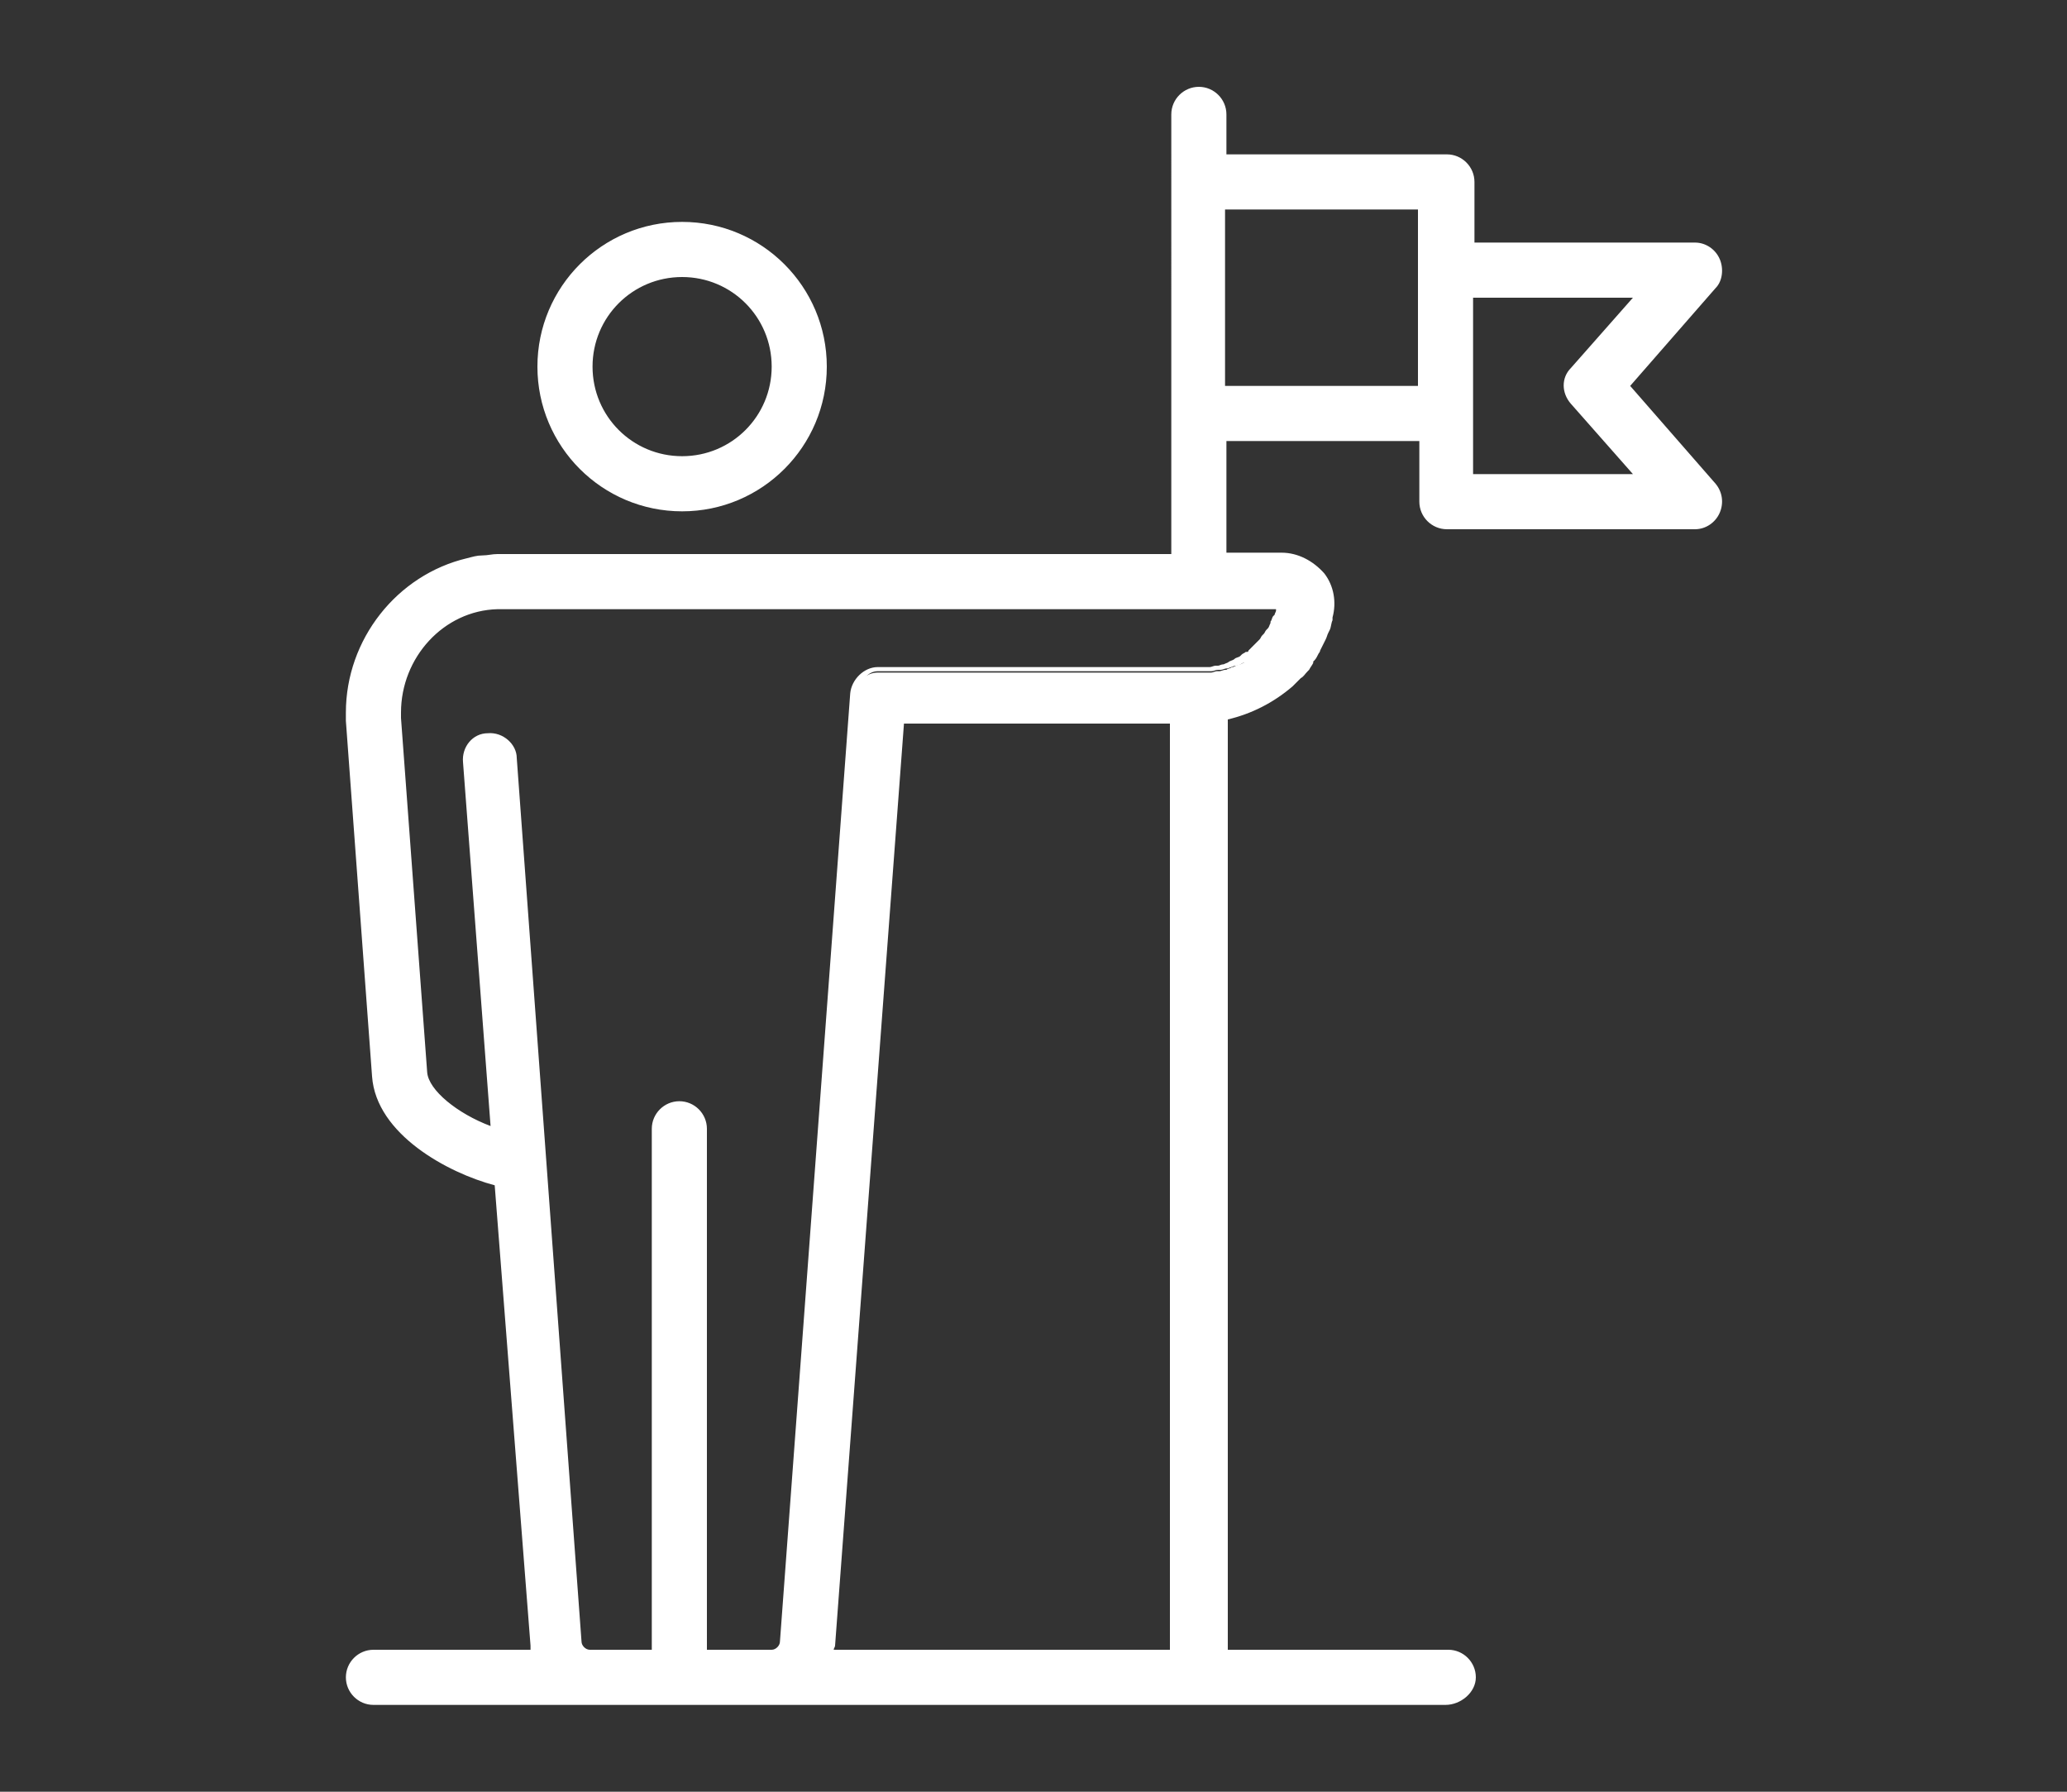<?xml version="1.0" encoding="utf-8"?>
<!-- Generator: Adobe Illustrator 25.4.1, SVG Export Plug-In . SVG Version: 6.00 Build 0)  -->
<svg version="1.1" id="Layer_1" xmlns="http://www.w3.org/2000/svg" xmlns:xlink="http://www.w3.org/1999/xlink" x="0px" y="0px"
	 viewBox="0 0 150 130" style="enable-background:new 0 0 150 130;" xml:space="preserve">
<rect x="0" y="0" width="150" height="130" fill="#333333" stroke="none"/>
<style type="text/css">
	.st0{fill:#FFFFFF;}
</style>
<g>
	<g>
		<path class="st0" d="M49.5,36.7c5.6,0,10.1-4.5,10.1-10.1c0-5.6-4.5-10.1-10.1-10.1c-5.6,0-10.1,4.5-10.1,10.1
			C39.4,32.2,43.9,36.7,49.5,36.7z M49.5,19.6c3.8,0,6.9,3.1,6.9,6.9c0,3.8-3.1,6.9-6.9,6.9c-3.8,0-6.9-3.1-6.9-6.9
			C42.5,22.8,45.7,19.6,49.5,19.6z"/>
		<path class="st0" d="M49.5,37.1c-5.8,0-10.5-4.7-10.5-10.5c0-5.8,4.7-10.5,10.5-10.5c5.8,0,10.5,4.7,10.5,10.5
			C60,32.4,55.3,37.1,49.5,37.1z M49.5,16.9c-5.4,0-9.7,4.4-9.7,9.7c0,5.4,4.4,9.7,9.7,9.7c5.4,0,9.7-4.4,9.7-9.7
			C59.2,21.2,54.8,16.9,49.5,16.9z M49.5,33.9c-4,0-7.3-3.3-7.3-7.3c0-4,3.3-7.3,7.3-7.3c4,0,7.3,3.3,7.3,7.3
			C56.8,30.6,53.5,33.9,49.5,33.9z M49.5,20.1c-3.6,0-6.5,2.9-6.5,6.5c0,3.6,2.9,6.5,6.5,6.5c3.6,0,6.5-2.9,6.5-6.5
			C56,23,53.1,20.1,49.5,20.1z"/>
	</g>
	<g>
		<path class="st0" d="M117.7,28l6.5-7.4c0.4-0.5,0.5-1.1,0.3-1.7c-0.3-0.6-0.8-0.9-1.5-0.9h-16.4v-4.8c0-0.9-0.7-1.6-1.6-1.6H88.5
			V8.3c0-0.9-0.7-1.6-1.6-1.6c-0.9,0-1.6,0.7-1.6,1.6v4.9V30v10.5v0l-49.3,0c-0.4,0-0.7,0-1.1,0.1c-0.4,0-0.7,0.1-1,0.2
			c-4.8,1.1-8.4,5.6-8.5,10.8c0,0.1,0,0.1,0,0.2c0,0.1,0,0.2,0,0.4l1.9,25.8c0.3,3.8,5.2,6.8,8.9,7.6l2.5,33.7
			c0,0.3,0.1,0.5,0.1,0.8H27.1c-0.9,0-1.6,0.7-1.6,1.6s0.7,1.6,1.6,1.6H43h13h31h18c0.9,0,1.6-0.7,1.6-1.6s-0.7-1.6-1.6-1.6H88.5
			V51.9c0,0,0,0-0.1,0c0,0,0,0,0.1,0c1.8-0.3,3.5-1.2,4.9-2.4c0,0,0,0,0,0c0.2-0.2,0.4-0.3,0.5-0.5c0,0,0.1-0.1,0.1-0.1
			c0.2-0.2,0.3-0.3,0.4-0.5c0,0,0.1-0.1,0.1-0.1c0.1-0.1,0.2-0.3,0.3-0.4c0-0.1,0.1-0.1,0.1-0.2c0.1-0.2,0.2-0.3,0.3-0.5
			c0-0.1,0.1-0.1,0.1-0.2c0.1-0.2,0.2-0.4,0.3-0.5c0-0.1,0.1-0.1,0.1-0.2c0.1-0.2,0.1-0.3,0.2-0.5c0-0.1,0-0.1,0.1-0.2
			c0.1-0.2,0.1-0.4,0.2-0.6c0-0.1,0-0.1,0-0.2c0.3-1,0-2-0.6-2.8c-0.6-0.9-1.7-1.4-2.7-1.4l0,0l-4.5,0v-8.9h14.8v4.8
			c0,0.9,0.7,1.6,1.6,1.6h18c0.6,0,1.2-0.4,1.5-0.9c0.3-0.6,0.2-1.2-0.3-1.7L117.7,28z M93.2,44.4c0,0.1-0.1,0.2-0.1,0.4
			c0,0.1,0,0.1-0.1,0.2c-0.1,0.1-0.1,0.2-0.2,0.4c0,0,0,0.1-0.1,0.1c-0.1,0.1-0.1,0.2-0.2,0.3c0,0-0.1,0.1-0.1,0.1
			c-0.1,0.1-0.1,0.2-0.2,0.3c0,0-0.1,0.1-0.1,0.1c-0.1,0.1-0.1,0.2-0.2,0.3c0,0.1-0.1,0.1-0.1,0.2c-0.1,0.1-0.1,0.1-0.2,0.2
			c-0.1,0.1-0.1,0.1-0.2,0.2c-0.1,0.1-0.1,0.1-0.2,0.2c-0.1,0.1-0.2,0.1-0.2,0.2c0,0-0.1,0.1-0.2,0.1c-0.1,0.1-0.2,0.1-0.3,0.2
			c0,0-0.1,0-0.1,0.1c-0.1,0.1-0.2,0.1-0.4,0.2c0,0-0.1,0-0.1,0c-0.1,0.1-0.3,0.1-0.4,0.2c0,0,0,0-0.1,0c-0.1,0.1-0.3,0.1-0.4,0.2
			c0,0,0,0-0.1,0c-0.1,0-0.3,0.1-0.4,0.1c0,0,0,0-0.1,0c0,0-0.1,0-0.1,0c-0.1,0-0.3,0.1-0.4,0.1c-0.1,0-0.1,0-0.2,0
			c-0.1,0-0.2,0-0.3,0c-0.2,0-0.4,0-0.6,0h-1.5H63.7c-0.8,0-1.5,0.6-1.6,1.5L57,119.1c0,0.5-0.5,1-1,1h-4.9V81.9
			c0-0.9-0.7-1.6-1.6-1.6c-0.9,0-1.6,0.7-1.6,1.6v38.3H43c-0.5,0-1-0.5-1-1l-2.6-34.9l-2.2-29.1c-0.1-0.9-0.8-1.5-1.7-1.5
			c-0.9,0.1-1.5,0.8-1.5,1.7l2,27c-2.6-0.9-5.3-2.8-5.5-4.5l-1.9-25.7c0-0.1,0-0.2,0-0.3c0,0,0,0,0-0.1c0-4.3,3.3-7.8,7.4-7.9h49.3
			h3.2H93c0.1,0,0.2,0.1,0.2,0.1c0,0,0,0.1,0,0.1c0,0.1,0,0.2-0.1,0.2C93.2,44.2,93.2,44.3,93.2,44.4z M60,120.2
			c0.1-0.3,0.1-0.5,0.1-0.8l5-67.3h20.2v68.1H60z M88.5,28.4V14.8h14.8v4.8v8.8H88.5z M106.5,34.8V30v-8.8h12.9l-5.1,5.8
			c-0.5,0.6-0.5,1.5,0,2.1l5.1,5.8H106.5z"/>
		<path class="st0" d="M104.9,123.7H27.1c-1.1,0-2-0.9-2-2s0.9-2,2-2h11.4c0-0.1,0-0.2,0-0.3L35.9,86c-3.4-0.9-8.6-3.7-8.9-7.9
			l-1.9-25.8c0-0.2,0-0.3,0-0.4c0-0.1,0-0.2,0-0.2c0-5.3,3.7-10,8.8-11.2c0.4-0.1,0.7-0.2,1.1-0.2c0.4,0,0.7-0.1,1.1-0.1l48.9,0V8.3
			c0-1.1,0.9-2,2-2c1.1,0,2,0.9,2,2v2.9h16c1.1,0,2,0.9,2,2v4.4h16c0.8,0,1.5,0.5,1.8,1.2c0.3,0.7,0.2,1.6-0.3,2.1l-6.2,7.1l6.2,7.1
			c0.5,0.6,0.6,1.4,0.3,2.1c-0.3,0.7-1,1.2-1.8,1.2h-18c-1.1,0-2-0.9-2-2V32h-14v8.1H93c1.2,0,2.3,0.6,3.1,1.5
			c0.7,0.9,0.9,2.1,0.6,3.2l0,0.2c-0.1,0.2-0.1,0.5-0.2,0.7l-0.1,0.2c-0.1,0.2-0.1,0.3-0.2,0.5l-0.1,0.2c-0.1,0.2-0.2,0.4-0.3,0.6
			c0,0.1-0.1,0.2-0.1,0.2c-0.1,0.2-0.2,0.4-0.3,0.5c0,0-0.1,0.1-0.1,0.1l0,0.1c-0.1,0.2-0.2,0.3-0.3,0.5l-0.1,0.1
			c-0.2,0.2-0.3,0.4-0.5,0.5l-0.1,0.1c-0.2,0.2-0.4,0.4-0.5,0.5c-1.4,1.2-3,2-4.7,2.4v67.5h16c1.1,0,2,0.9,2,2
			S106,123.7,104.9,123.7z M27.1,120.6c-0.7,0-1.2,0.5-1.2,1.2s0.5,1.2,1.2,1.2h77.9c0.7,0,1.2-0.5,1.2-1.2s-0.5-1.2-1.2-1.2H88.1
			V51.9h0.3l-0.1-0.4l0.1,0c1.7-0.3,3.4-1.1,4.7-2.3c0.2-0.2,0.3-0.3,0.5-0.5l0.1-0.1c0.1-0.2,0.3-0.3,0.4-0.5l0.1-0.1
			c0.1-0.1,0.2-0.3,0.3-0.4l0.1-0.2c0.1-0.2,0.2-0.3,0.3-0.5c0-0.1,0.1-0.1,0.1-0.2c0.1-0.2,0.2-0.3,0.3-0.5l0.1-0.2
			c0.1-0.2,0.1-0.3,0.2-0.5l0.1-0.2c0.1-0.2,0.1-0.4,0.2-0.6l0-0.2c0.2-0.9,0-1.8-0.5-2.5C94.9,41.4,94,41,93.1,41h-4.9v-9.8h15.6
			v5.2c0,0.7,0.5,1.2,1.2,1.2h18c0.5,0,0.9-0.3,1.1-0.7c0.2-0.4,0.1-0.9-0.2-1.3l-6.7-7.6l6.7-7.6c0.3-0.4,0.4-0.9,0.2-1.3
			c-0.2-0.4-0.6-0.7-1.1-0.7h-16.8v-5.2c0-0.7-0.5-1.2-1.2-1.2H88.1V8.3c0-0.7-0.5-1.2-1.2-1.2s-1.2,0.5-1.2,1.2V41l-49.7,0
			c-0.3,0-0.7,0-1,0.1c-0.3,0-0.7,0.1-1,0.2c-4.7,1.1-8.1,5.5-8.1,10.4c0,0.1,0,0.1,0,0.2c0,0.1,0,0.2,0,0.3L27.8,78
			c0.3,3.7,5.2,6.5,8.6,7.2l0.3,0.1l2.5,34c0,0.2,0.1,0.5,0.1,0.7l0.1,0.5H27.1z M85.8,120.6H59.5l0.1-0.5c0.1-0.2,0.1-0.5,0.1-0.7
			l5-67.7h21V120.6z M60.5,119.7h24.4V52.5H65.6l-5,66.9C60.6,119.5,60.5,119.6,60.5,119.7z M56,120.6h-5.3V81.9
			c0-0.7-0.5-1.2-1.2-1.2c-0.7,0-1.2,0.5-1.2,1.2v38.7H43c-0.7,0-1.4-0.6-1.4-1.4l-4.7-64.1c0-0.7-0.6-1.2-1.3-1.1
			c-0.7,0-1.1,0.6-1.1,1.3l2,27.6l-0.6-0.2c-2.7-0.9-5.6-2.9-5.8-4.8l-1.9-25.8c0-0.2,0-0.3,0-0.4l0,0c0-4.5,3.5-8.2,7.8-8.3l57,0
			c0.2,0,0.4,0.1,0.5,0.3c0.1,0.1,0.1,0.2,0.1,0.3l0,0.1l0,0.1c0,0.1,0,0.2-0.1,0.3c0,0.1,0,0.1-0.1,0.2l0,0c0,0.1-0.1,0.3-0.1,0.4
			L93.3,45c-0.1,0.1-0.1,0.3-0.2,0.4l-0.1,0.1c-0.1,0.1-0.1,0.2-0.2,0.4l-0.1,0.1c-0.1,0.1-0.2,0.2-0.2,0.3l0,0c0,0-0.1,0.1-0.1,0.1
			c-0.1,0.1-0.2,0.2-0.2,0.3l0,0c0,0-0.1,0.1-0.1,0.1c-0.1,0.1-0.1,0.2-0.2,0.2l0,0c-0.1,0.1-0.1,0.1-0.2,0.2
			c-0.1,0-0.1,0.1-0.2,0.1l0,0c-0.1,0.1-0.2,0.2-0.3,0.2c0,0-0.1,0.1-0.1,0.1l0,0c-0.1,0.1-0.2,0.2-0.3,0.2l-0.1,0.1
			c-0.1,0.1-0.3,0.2-0.4,0.2l-0.1,0c-0.2,0.1-0.3,0.2-0.5,0.2l-0.1,0c-0.2,0.1-0.3,0.1-0.5,0.2l-0.1,0c-0.1,0-0.3,0.1-0.4,0.1
			l-0.2,0c-0.2,0-0.3,0.1-0.5,0.1c0,0-0.1,0-0.1,0l-0.2,0c-0.1,0-0.2,0-0.3,0c-0.2,0-0.4,0-0.6,0H63.7c-0.6,0-1.1,0.5-1.2,1.1
			l-5.1,68.8C57.3,119.9,56.7,120.6,56,120.6z M51.5,119.7H56c0.3,0,0.6-0.3,0.6-0.6l5.1-68.8c0.1-1,1-1.9,2-1.9h23.1
			c0.2,0,0.4,0,0.5,0c0.1,0,0.2,0,0.2,0l0.2,0c0,0,0.1,0,0.1,0c0.1,0,0.3-0.1,0.4-0.1l0.1,0l0.1,0.4l-0.1-0.4l0.1,0
			c0.1,0,0.2-0.1,0.4-0.1l0,0c0.2-0.1,0.3-0.1,0.4-0.2l0,0c0.2-0.1,0.3-0.1,0.4-0.2l0,0c0.1-0.1,0.3-0.1,0.4-0.2l0.1-0.1
			c0.1-0.1,0.2-0.1,0.3-0.2l0.1,0c0,0,0.1,0,0.1-0.1c0.1-0.1,0.1-0.1,0.2-0.2l0.1-0.1c0,0,0.1-0.1,0.1-0.1c0,0,0.1-0.1,0.1-0.1l0,0
			c0.1-0.1,0.1-0.1,0.2-0.2c0,0,0.1-0.1,0.1-0.1l0,0c0.1-0.1,0.1-0.2,0.2-0.3l0.1-0.1c0.1-0.1,0.1-0.2,0.2-0.3l0.1-0.1
			c0.1-0.1,0.1-0.2,0.2-0.4l0-0.1c0.1-0.1,0.1-0.3,0.2-0.4l0.1-0.1c0-0.1,0.1-0.2,0.1-0.3c0,0,0,0,0-0.1H36.1c-3.9,0.1-7,3.5-7,7.5
			l0,0.1c0,0,0,0.1,0,0.3L31,77.8c0.1,1.3,2.2,3,4.6,3.9l-2-26.4c-0.1-1.1,0.7-2.1,1.8-2.1c1.1-0.1,2.1,0.8,2.1,1.8l4.7,64.1
			c0,0.3,0.3,0.6,0.6,0.6h4.5V81.9c0-1.1,0.9-2,2-2c1.1,0,2,0.9,2,2V119.7z M120.3,35.2h-14.2V20.8h14.2l-5.7,6.4
			c-0.4,0.4-0.4,1.1,0,1.6L120.3,35.2z M106.9,34.4h11.6l-4.5-5.1c-0.7-0.8-0.7-1.9,0-2.6l4.5-5.1h-11.6V34.4z M103.7,28.8H88.1
			V14.4h15.6V28.8z M88.9,28h14V15.2h-14V28z"/>
	</g>
</g>
</svg>
